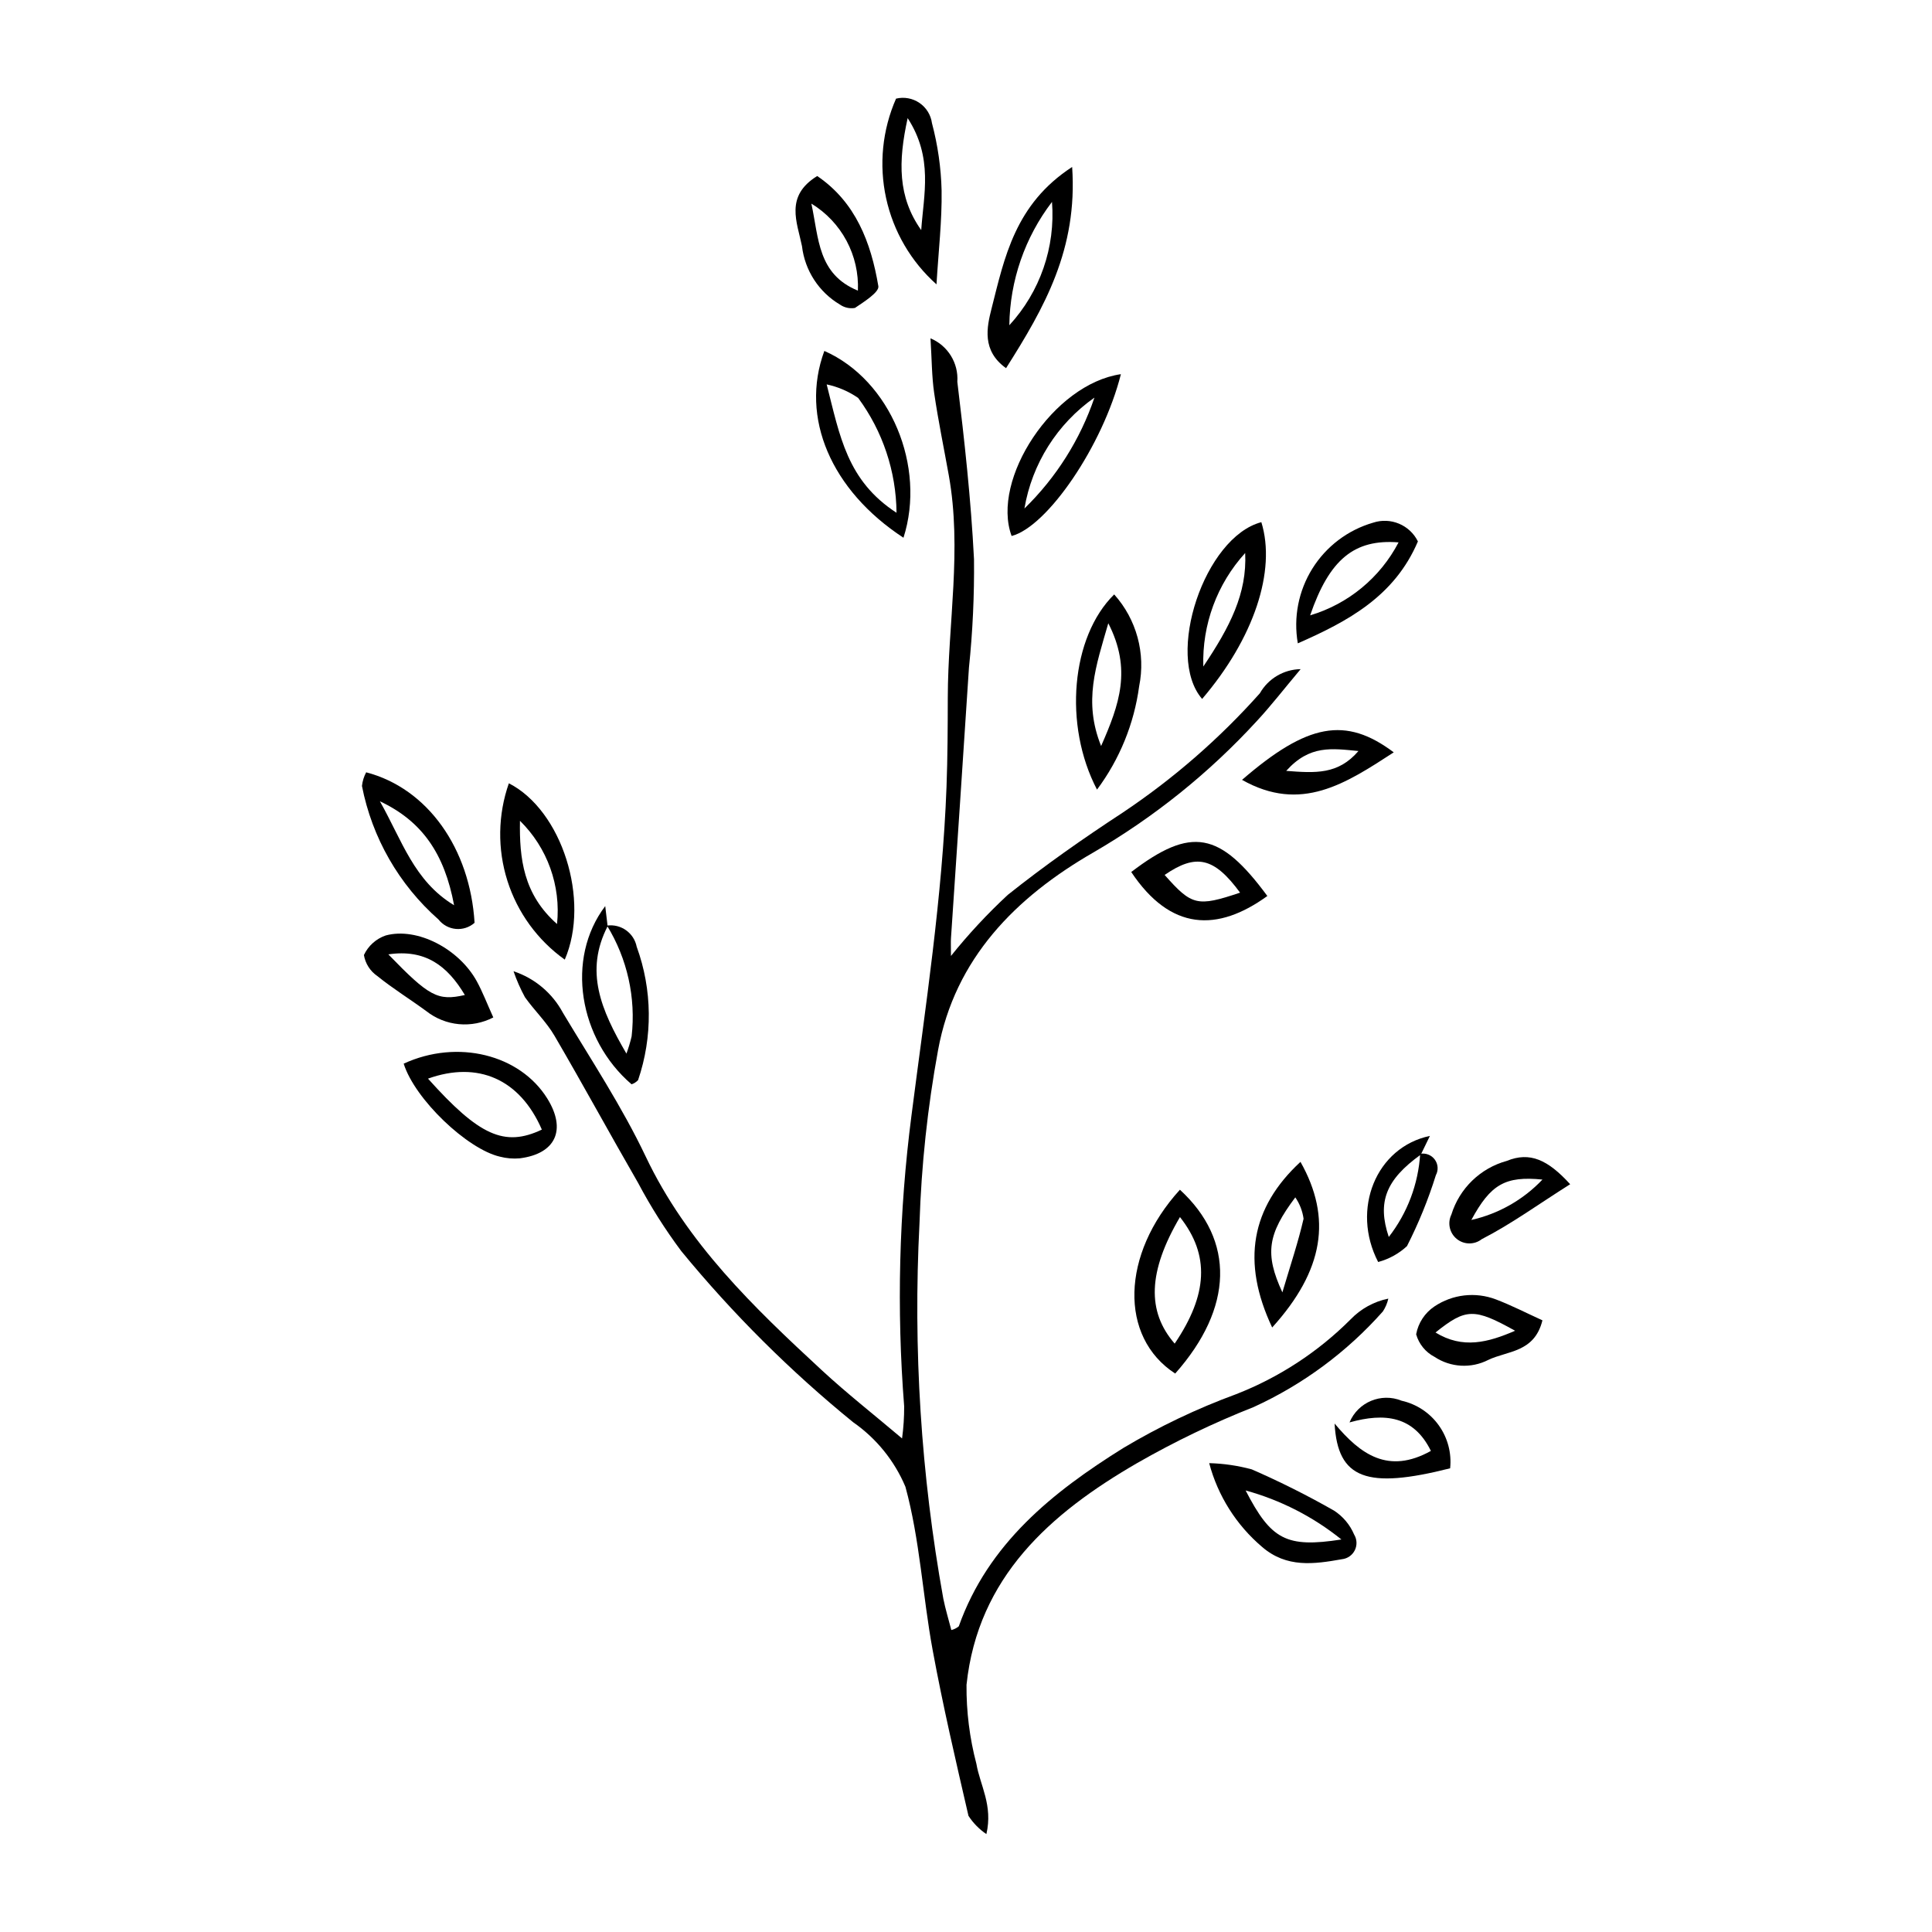 <?xml version="1.0" encoding="UTF-8"?>
<!-- The Best Svg Icon site in the world: iconSvg.co, Visit us! https://iconsvg.co -->
<svg fill="#000000" width="800px" height="800px" version="1.1" viewBox="144 144 512 512" xmlns="http://www.w3.org/2000/svg">
 <g>
  <path d="m390.59 233.66c4.594 1.918 7.457 6.551 7.113 11.516 1.898 15.598 3.617 31.254 4.414 46.938h0.004c0.102 9.629-0.344 19.258-1.34 28.836-1.535 23.879-3.176 47.754-4.758 71.629-0.07 1.051-0.008 2.109-0.008 4.766h-0.004c4.613-5.758 9.645-11.168 15.055-16.188 9.742-7.773 20-14.957 30.434-21.785 13.414-8.965 25.641-19.598 36.375-31.645 2.219-3.894 6.328-6.328 10.809-6.398-4.484 5.34-7.863 9.719-11.609 13.754-12.609 13.738-27.227 25.488-43.355 34.848-20.488 11.812-36.672 28.043-41.125 52.371-2.777 15.152-4.422 30.488-4.918 45.883-1.727 33.285 0.391 66.656 6.309 99.457 0.559 2.785 1.398 5.512 2.125 8.332v0.004c0.727-0.172 1.402-0.508 1.977-0.984 7.805-21.945 24.867-35.57 43.57-47.242 9.512-5.68 19.535-10.461 29.938-14.281 11.363-4.434 21.688-11.18 30.312-19.805 2.699-2.816 6.191-4.742 10.012-5.519-0.273 1.211-0.758 2.359-1.441 3.398-9.516 10.734-21.172 19.363-34.223 25.328-10.652 4.203-20.988 9.176-30.922 14.871-23.004 13.316-42.164 30.191-45.195 58.742v-0.004c-0.062 7.066 0.816 14.109 2.617 20.941 0.969 5.684 4.426 10.996 2.648 18.625v0.004c-1.887-1.277-3.504-2.922-4.746-4.836-3.371-14.59-6.777-29.184-9.488-43.906-2.656-14.406-3.379-29.27-7.223-43.312v0.004c-2.906-6.891-7.703-12.816-13.84-17.09-16.66-13.551-31.918-28.742-45.547-45.344-4.273-5.723-8.102-11.766-11.449-18.078-7.481-12.953-14.621-26.105-22.172-39.02-2.144-3.672-5.344-6.711-7.824-10.207-1.195-2.203-2.207-4.5-3.019-6.871 5.613 1.855 10.297 5.797 13.086 11.008 7.535 12.562 15.664 24.883 21.93 38.07 10.902 22.965 28.613 39.961 46.758 56.727 6.535 6.039 13.555 11.547 21.191 18.004h-0.004c0.387-2.816 0.57-5.656 0.559-8.5-2.019-25.688-1.371-51.516 1.934-77.07 3.715-28.93 8.191-57.883 9.289-87.125 0.293-7.863 0.32-15.742 0.336-23.613 0.039-19.648 3.797-39.277 0.266-58.934-1.305-7.273-2.805-14.516-3.875-21.82-0.641-4.387-0.621-8.867-0.973-14.477z"/>
  <path d="m362.46 237c17.582 7.746 27.008 30.688 20.969 49.508-19.141-12.527-27.496-31.812-20.969-49.508zm0.617 8.871c3.512 13.715 5.383 25.484 18.512 34.02v-0.004c-0.098-10.961-3.656-21.613-10.168-30.43-2.519-1.738-5.352-2.953-8.344-3.586z"/>
  <path d="m456.69 459.29c14.637 13.457 14.18 31.324-1.25 48.715-14.902-9.68-14.336-31.633 1.25-48.715zm0.012 7.246c-8.508 14.484-8.789 25.039-1.398 33.535 8.777-12.969 9.363-23.465 1.398-33.535z"/>
  <path d="m250.98 425.88c14.27-6.586 30.828-2.406 38.062 9.246 5.129 8.262 2.246 14.625-7.277 15.84v0.004c-1.773 0.156-3.555 0.008-5.277-0.441-8.629-1.98-22.527-15.168-25.508-24.648zm36.617 17.477c-5.836-13.457-16.992-18.223-30.172-13.508 13.523 15.086 20.246 18.219 30.172 13.508z"/>
  <path d="m464.45 531.75c3.812 0.098 7.606 0.652 11.285 1.652 7.453 3.25 14.727 6.894 21.793 10.922 2.367 1.531 4.223 3.738 5.324 6.332 0.773 1.262 0.844 2.828 0.195 4.156-0.652 1.328-1.938 2.231-3.406 2.394-7.371 1.312-14.68 2.367-21.184-3.269-6.824-5.793-11.715-13.535-14.008-22.188zm35.043 20.227h-0.004c-7.481-6.027-16.125-10.449-25.387-12.988 6.734 13.023 10.734 15.273 25.387 12.988z"/>
  <path d="m241.04 348.67c16.293 4.258 27.523 20.191 28.727 39.879-1.359 1.203-3.156 1.793-4.965 1.625-1.809-0.164-3.469-1.066-4.59-2.492-10.48-9.238-17.613-21.68-20.289-35.391 0.137-1.27 0.516-2.5 1.117-3.621zm23.301 35.234c-2.57-13.73-8.492-22.289-19.668-27.559 5.934 10.492 9.023 21.105 19.668 27.559z"/>
  <path d="m439.27 301.53c5.93 6.609 8.383 15.633 6.617 24.332-1.332 9.93-5.176 19.359-11.168 27.391-8.953-17.09-6.863-40.516 4.551-51.723zm-3.465 40.172c4.875-11.062 8.152-20.324 1.906-32.535-3.301 11.445-6.66 20.703-1.906 32.535z"/>
  <path d="m478.27 282.38c4 12.902-2.019 30.867-15.695 46.844-9.891-11.434 0.648-42.902 15.695-46.844zm-15.379 38.254c7.039-10.484 11.617-19.352 11.094-30.082-7.469 8.203-11.445 18.992-11.094 30.082z"/>
  <path d="m381.46 170.14c2.133-0.516 4.391-0.105 6.203 1.133 1.816 1.238 3.023 3.188 3.316 5.363 1.547 5.828 2.406 11.82 2.555 17.848 0.121 7.996-0.82 16.012-1.355 24.879h0.004c-6.758-6.019-11.43-14.027-13.359-22.867-1.926-8.844-1.004-18.066 2.637-26.355zm6.672 34.84c0.648-9.422 3.227-19.16-3.594-29.68-2.539 11.57-2.625 20.91 3.59 29.68z"/>
  <path d="m428.13 188.25c1.488 21.785-7.352 37.285-17.516 53.32-6.484-4.644-5.09-10.883-3.844-15.789 3.426-13.484 6.195-27.676 21.359-37.531zm-16.648 41.945c8.145-8.852 12.242-20.695 11.309-32.688-7.188 9.398-11.152 20.859-11.309 32.688z"/>
  <path d="m293.67 398.31c-7.195-5.133-12.531-12.465-15.203-20.891-2.672-8.43-2.535-17.496 0.387-25.836 14.078 7.176 21.617 30.945 14.816 46.727zm-11.875-36.793c-0.164 9.945 0.875 19.469 9.824 27.355 1.066-10.141-2.551-20.211-9.824-27.355z"/>
  <path d="m441.05 243.16c-4.785 18.938-19.496 40.445-28.961 42.883-5.535-14.977 11.039-40.289 28.961-42.883zm-25.562 35.602h-0.004c8.414-8.199 14.773-18.27 18.555-29.391-9.859 6.926-16.543 17.508-18.555 29.391z"/>
  <path d="m481.14 495.8c-8.223-17.441-5.594-31.781 7.5-43.895 8.395 14.891 6.199 28.754-7.5 43.895zm6.129-34.484c-7.309 9.738-8.172 14.91-3.426 25.172 2.219-7.477 4.227-13.422 5.617-19.512-0.281-2.031-1.031-3.969-2.191-5.66z"/>
  <path d="m274.73 413.63c-2.801 1.457-5.969 2.074-9.113 1.781-3.144-0.293-6.141-1.488-8.625-3.441-4.297-3.16-8.867-5.969-13.004-9.316-1.891-1.293-3.172-3.305-3.547-5.562 1.145-2.438 3.227-4.309 5.773-5.184 8.332-2.269 19.438 3.539 24.148 12.156 1.527 2.793 2.664 5.797 4.367 9.566zm-27.816-16.715c10.816 11.168 13.078 12.406 20.277 10.773-4.648-7.801-10.527-12.207-20.273-10.773z"/>
  <path d="m304.86 389.29c3.695-0.516 7.148 1.945 7.871 5.606 4.148 11.395 4.277 23.867 0.367 35.348-0.473 0.508-1.07 0.887-1.73 1.105-13.941-11.949-17.559-33.258-6.977-47.227 0.289 2.457 0.457 3.894 0.633 5.34-6.102 11.902-1.832 22.082 4.984 33.75h0.004c0.555-1.492 1.012-3.016 1.375-4.566 1.16-10.238-1.141-20.574-6.527-29.355z"/>
  <path d="m519.76 287.48c-6.184 14.543-18.504 21.16-31.824 27.012-1.199-6.848 0.172-13.898 3.848-19.797 3.68-5.898 9.402-10.234 16.078-12.172 4.648-1.543 9.723 0.57 11.898 4.957zm-28.559 19.594c10.105-3.012 18.559-9.988 23.434-19.336-11.695-0.934-18.324 4.469-23.434 19.336z"/>
  <path d="m443.79 375.09c15.941-12.152 23.469-10.703 36.07 6.359-13.238 9.574-25.652 9.27-36.07-6.359zm28.844 5.473c-6.902-9.395-11.668-10.418-19.992-4.695 7.191 8.133 8.621 8.512 19.988 4.695z"/>
  <path d="m513.36 343.38c-12.746 8.27-24.566 16.121-40.207 7.293 17.367-15.012 27.449-16.867 40.207-7.293zm-28.496 4.91c7.758 0.594 13.75 1.016 19.141-5.262-7.039-0.668-12.922-1.68-19.141 5.258z"/>
  <path d="m552.76 493.9c-2.109 8.586-9.309 8.059-14.352 10.492-4.539 2.32-9.98 2.016-14.23-0.805-2.383-1.234-4.152-3.398-4.883-5.984 0.551-3.012 2.297-5.672 4.84-7.379 4.805-3.231 10.883-3.926 16.297-1.867 4.152 1.578 8.125 3.633 12.328 5.543zm-28.34 3.223c7.231 4.438 13.934 2.641 21.098-0.461-10.836-6.039-13.023-5.996-21.094 0.461z"/>
  <path d="m360.57 190.65c10.164 6.898 14.254 17.594 16.203 29.195 0.266 1.578-3.805 4.148-6.203 5.762h0.004c-1.395 0.238-2.82-0.082-3.981-0.891-5.586-3.309-9.305-9.039-10.059-15.488-1.281-6.336-4.621-13.246 4.035-18.578zm10.785 30.371c0.195-4.594-0.848-9.16-3.016-13.215-2.172-4.055-5.387-7.457-9.316-9.848 1.996 9.227 1.668 18.703 12.332 23.062z"/>
  <path d="m497.68 521.25c6.848 8.184 14.223 13.543 25.523 7.258-4.555-9.281-12.246-10.168-21.57-7.551l0.004-0.004c2.238-5.375 8.395-7.941 13.789-5.75 3.969 0.887 7.477 3.199 9.848 6.504 2.375 3.301 3.453 7.363 3.027 11.41-22.059 5.582-29.809 2.848-30.621-11.867z"/>
  <path d="m560.11 457.83c-8.488 5.359-15.645 10.574-23.426 14.559-1.949 1.527-4.691 1.504-6.617-0.051-1.926-1.555-2.523-4.234-1.441-6.457 2.141-6.941 7.676-12.305 14.676-14.227 6.16-2.519 10.902-0.293 16.809 6.176zm-7.344-1.234c-9.871-0.988-13.738 1.266-18.844 10.703 7.203-1.621 13.766-5.348 18.844-10.703z"/>
  <path d="m520.36 449.78c1.473-0.285 2.984 0.305 3.871 1.516 0.891 1.211 1 2.828 0.285 4.148-2.019 6.473-4.582 12.758-7.656 18.797-2.164 2-4.785 3.441-7.633 4.203-7.25-13.969-0.535-30.434 13.711-33.414-0.98 2.019-1.688 3.477-2.398 4.938-9.293 6.676-11.602 12.602-8.5 21.836h0.004c4.926-6.336 7.824-14.012 8.316-22.023z"/>
 </g>
</svg>